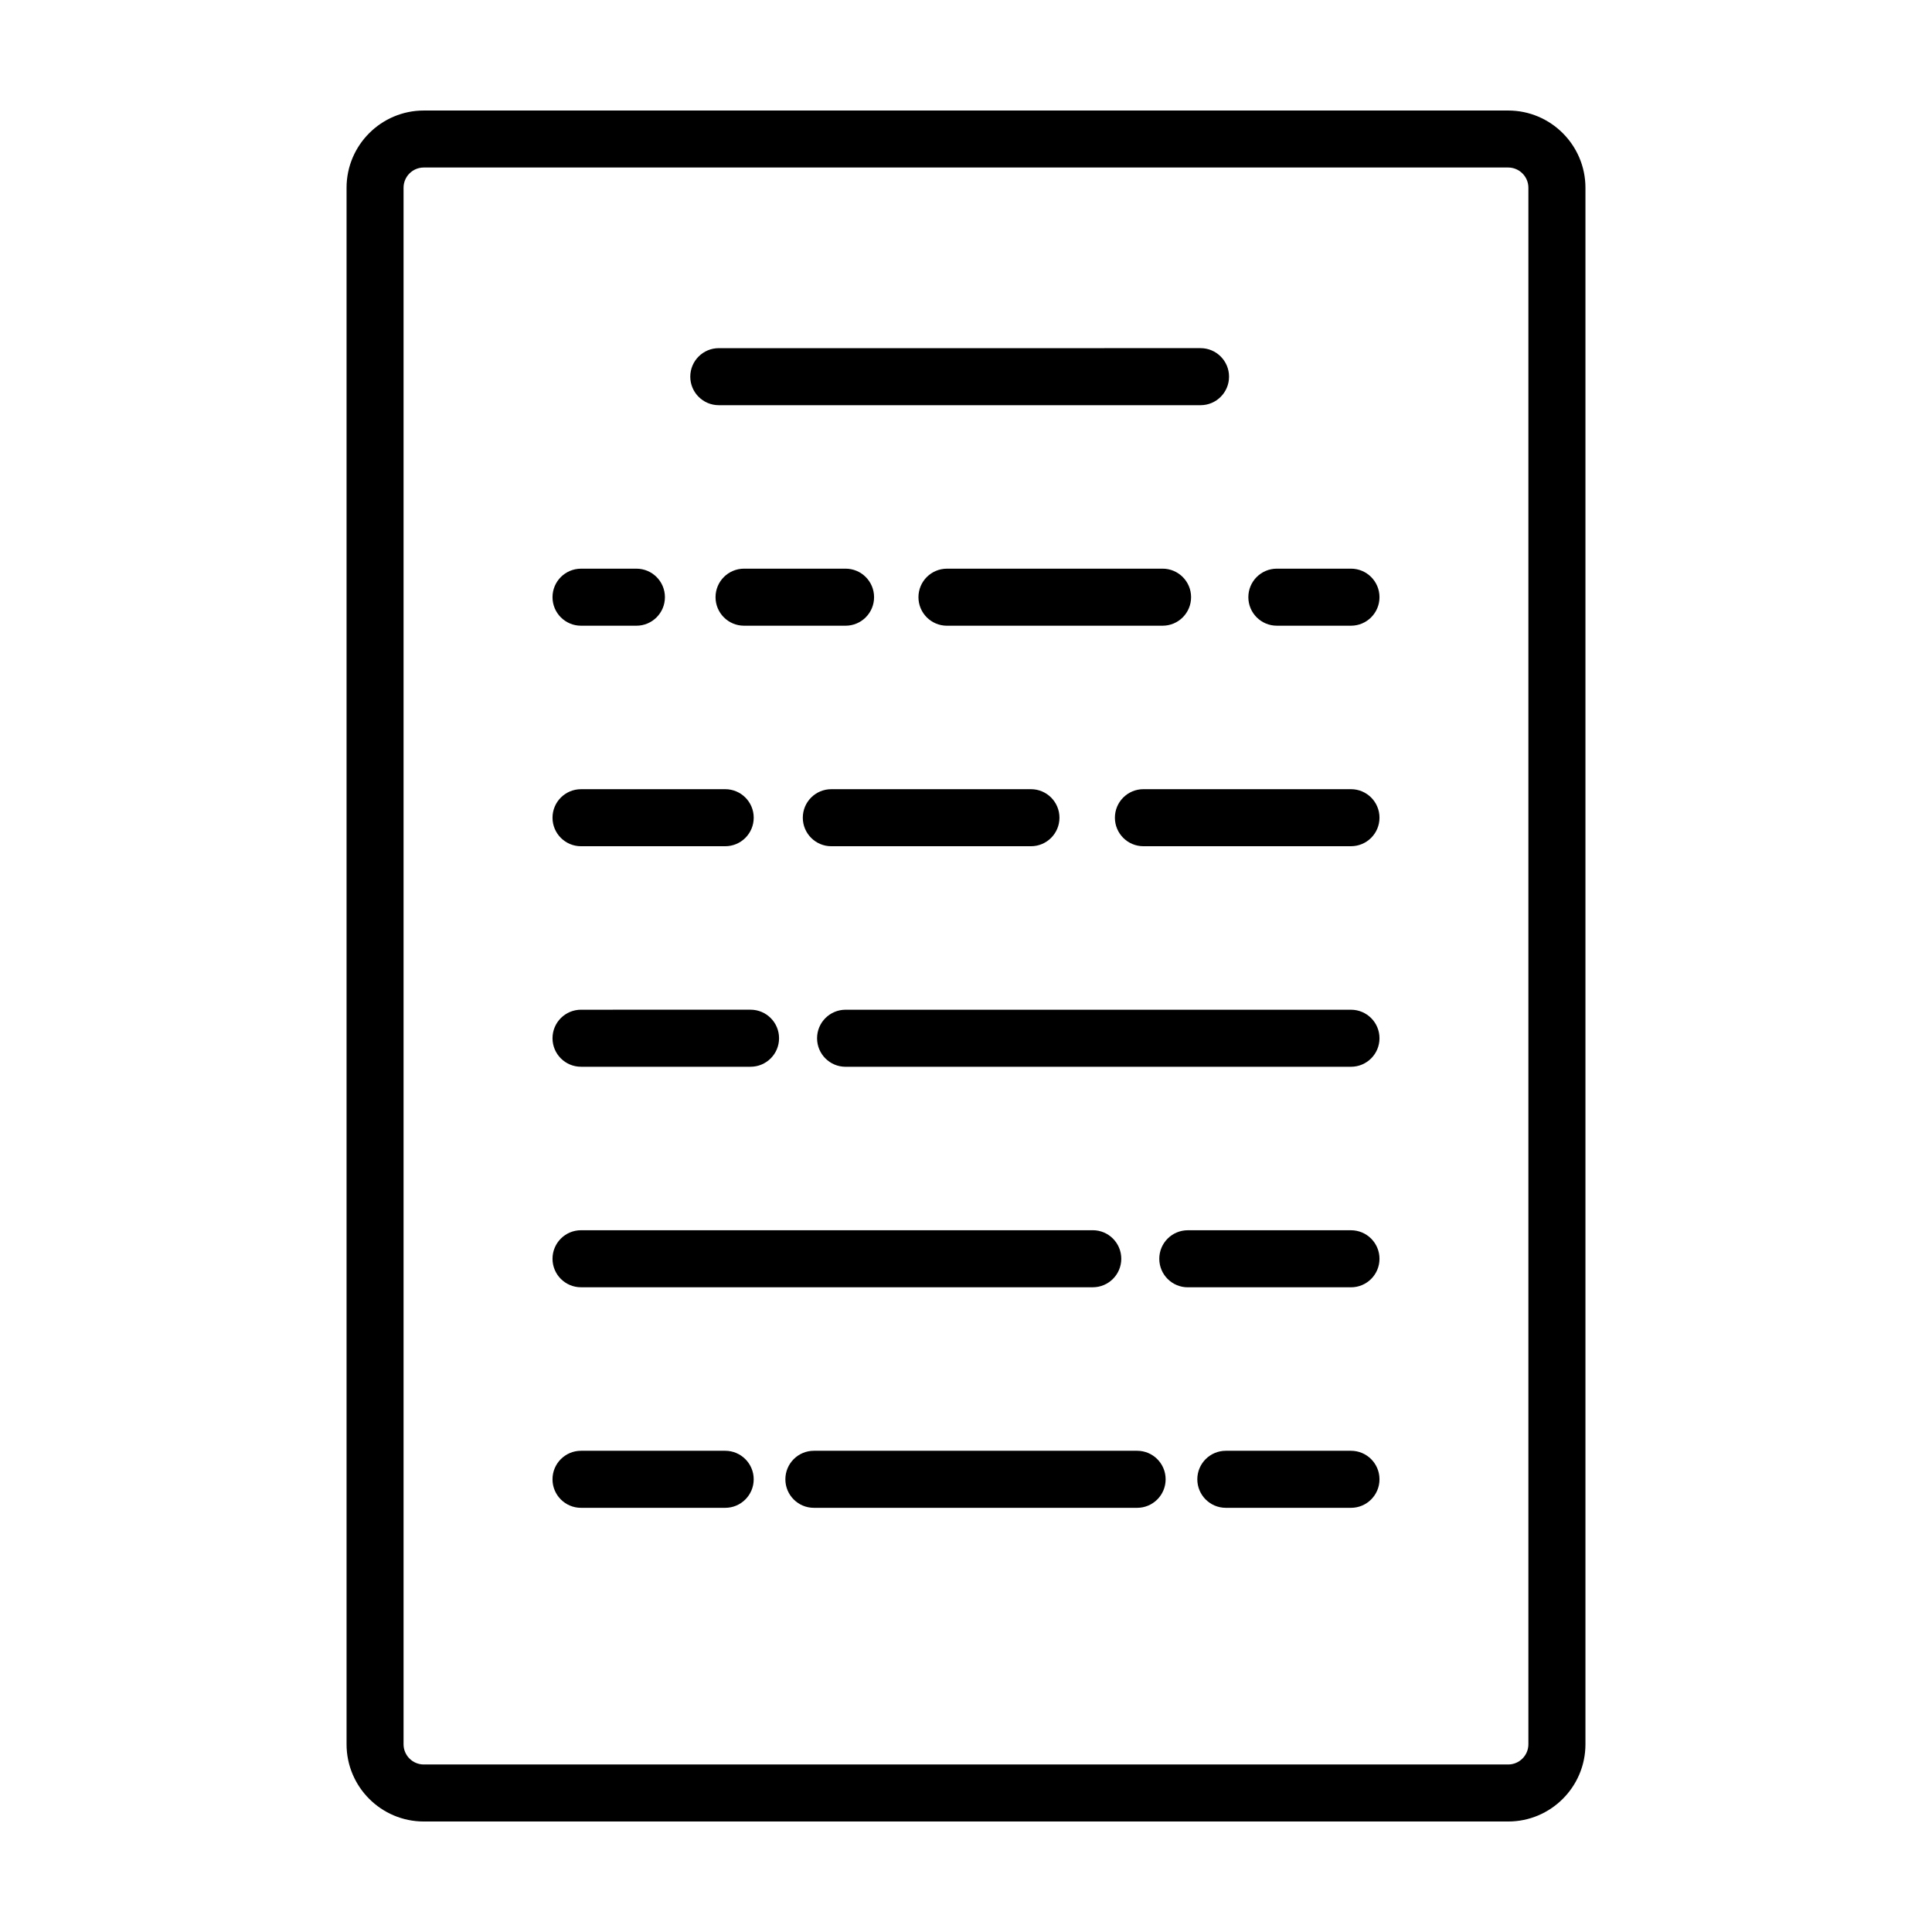 <?xml version="1.0" encoding="UTF-8"?>
<!-- The Best Svg Icon site in the world: iconSvg.co, Visit us! https://iconsvg.co -->
<svg fill="#000000" width="800px" height="800px" version="1.1" viewBox="144 144 512 512" xmlns="http://www.w3.org/2000/svg">
 <g>
  <path d="m543.69 173.29h-287.38c-11.285 0-20.469 9.18-20.469 20.469v412.49c0 11.285 9.18 20.469 20.469 20.469h287.38c11.285 0 20.469-9.18 20.469-20.469v-412.49c-0.004-11.289-9.184-20.469-20.469-20.469zm5.348 432.96c0 2.953-2.402 5.356-5.356 5.356h-287.38c-2.953 0-5.356-2.402-5.356-5.356v-412.5c0.004-2.953 2.402-5.356 5.356-5.356h287.38c2.953 0 5.356 2.402 5.356 5.356v412.5z"/>
  <path d="m334.49 251.38h127.66c4.176 0 7.559-3.379 7.559-7.559 0-4.176-3.379-7.559-7.559-7.559l-127.66 0.004c-4.176 0-7.559 3.379-7.559 7.559 0.004 4.172 3.383 7.555 7.559 7.555z"/>
  <path d="m297.98 309.82h14.672c4.176 0 7.559-3.379 7.559-7.559 0-4.176-3.379-7.559-7.559-7.559l-14.672 0.004c-4.176 0-7.559 3.379-7.559 7.559 0.004 4.176 3.383 7.555 7.559 7.555z"/>
  <path d="m375.64 302.26c0-4.176-3.379-7.559-7.559-7.559h-26.898c-4.176 0-7.559 3.379-7.559 7.559 0 4.176 3.379 7.559 7.559 7.559h26.898c4.172 0 7.559-3.379 7.559-7.559z"/>
  <path d="m459.65 302.26c0-4.176-3.379-7.559-7.559-7.559l-57.133 0.004c-4.176 0-7.559 3.379-7.559 7.559 0 4.176 3.379 7.559 7.559 7.559l57.137-0.004c4.176 0 7.555-3.379 7.555-7.559z"/>
  <path d="m502.02 294.7h-19.637c-4.176 0-7.559 3.379-7.559 7.559 0 4.176 3.379 7.559 7.559 7.559h19.637c4.176 0 7.559-3.379 7.559-7.559 0-4.18-3.383-7.559-7.559-7.559z"/>
  <path d="m297.98 368.26h38.203c4.176 0 7.559-3.379 7.559-7.559 0-4.176-3.379-7.559-7.559-7.559l-38.203 0.004c-4.176 0-7.559 3.379-7.559 7.559 0.004 4.176 3.383 7.555 7.559 7.555z"/>
  <path d="m364.31 368.26h52.898c4.176 0 7.559-3.379 7.559-7.559 0-4.176-3.379-7.559-7.559-7.559h-52.898c-4.176 0-7.559 3.379-7.559 7.559 0.004 4.18 3.383 7.559 7.559 7.559z"/>
  <path d="m502.02 353.14h-55c-4.176 0-7.559 3.379-7.559 7.559 0 4.176 3.379 7.559 7.559 7.559l55-0.004c4.176 0 7.559-3.379 7.559-7.559 0-4.176-3.383-7.555-7.559-7.555z"/>
  <path d="m297.98 426.7h44.918c4.176 0 7.559-3.379 7.559-7.559 0-4.176-3.379-7.559-7.559-7.559l-44.918 0.004c-4.176 0-7.559 3.379-7.559 7.559 0.004 4.176 3.383 7.555 7.559 7.555z"/>
  <path d="m502.02 411.59h-133.93c-4.176 0-7.559 3.379-7.559 7.559 0 4.176 3.379 7.559 7.559 7.559l133.93-0.004c4.176 0 7.559-3.379 7.559-7.559 0-4.176-3.383-7.555-7.559-7.555z"/>
  <path d="m297.98 485.14h135.61c4.176 0 7.559-3.379 7.559-7.559 0-4.176-3.379-7.559-7.559-7.559l-135.61 0.004c-4.176 0-7.559 3.379-7.559 7.559 0.004 4.176 3.383 7.555 7.559 7.555z"/>
  <path d="m502.02 470.03h-43.238c-4.176 0-7.559 3.379-7.559 7.559 0 4.176 3.379 7.559 7.559 7.559h43.238c4.176 0 7.559-3.379 7.559-7.559 0-4.176-3.383-7.559-7.559-7.559z"/>
  <path d="m336.18 528.47h-38.203c-4.176 0-7.559 3.379-7.559 7.559 0 4.176 3.379 7.559 7.559 7.559h38.203c4.176 0 7.559-3.379 7.559-7.559 0-4.176-3.387-7.559-7.559-7.559z"/>
  <path d="m445.35 528.47h-85.66c-4.176 0-7.559 3.379-7.559 7.559 0 4.176 3.379 7.559 7.559 7.559h85.656c4.176 0 7.559-3.379 7.559-7.559 0-4.176-3.379-7.559-7.555-7.559z"/>
  <path d="m502.02 528.47h-33.16c-4.176 0-7.559 3.379-7.559 7.559 0 4.176 3.379 7.559 7.559 7.559h33.16c4.176 0 7.559-3.379 7.559-7.559 0-4.176-3.383-7.559-7.559-7.559z"/>
 </g>
</svg>